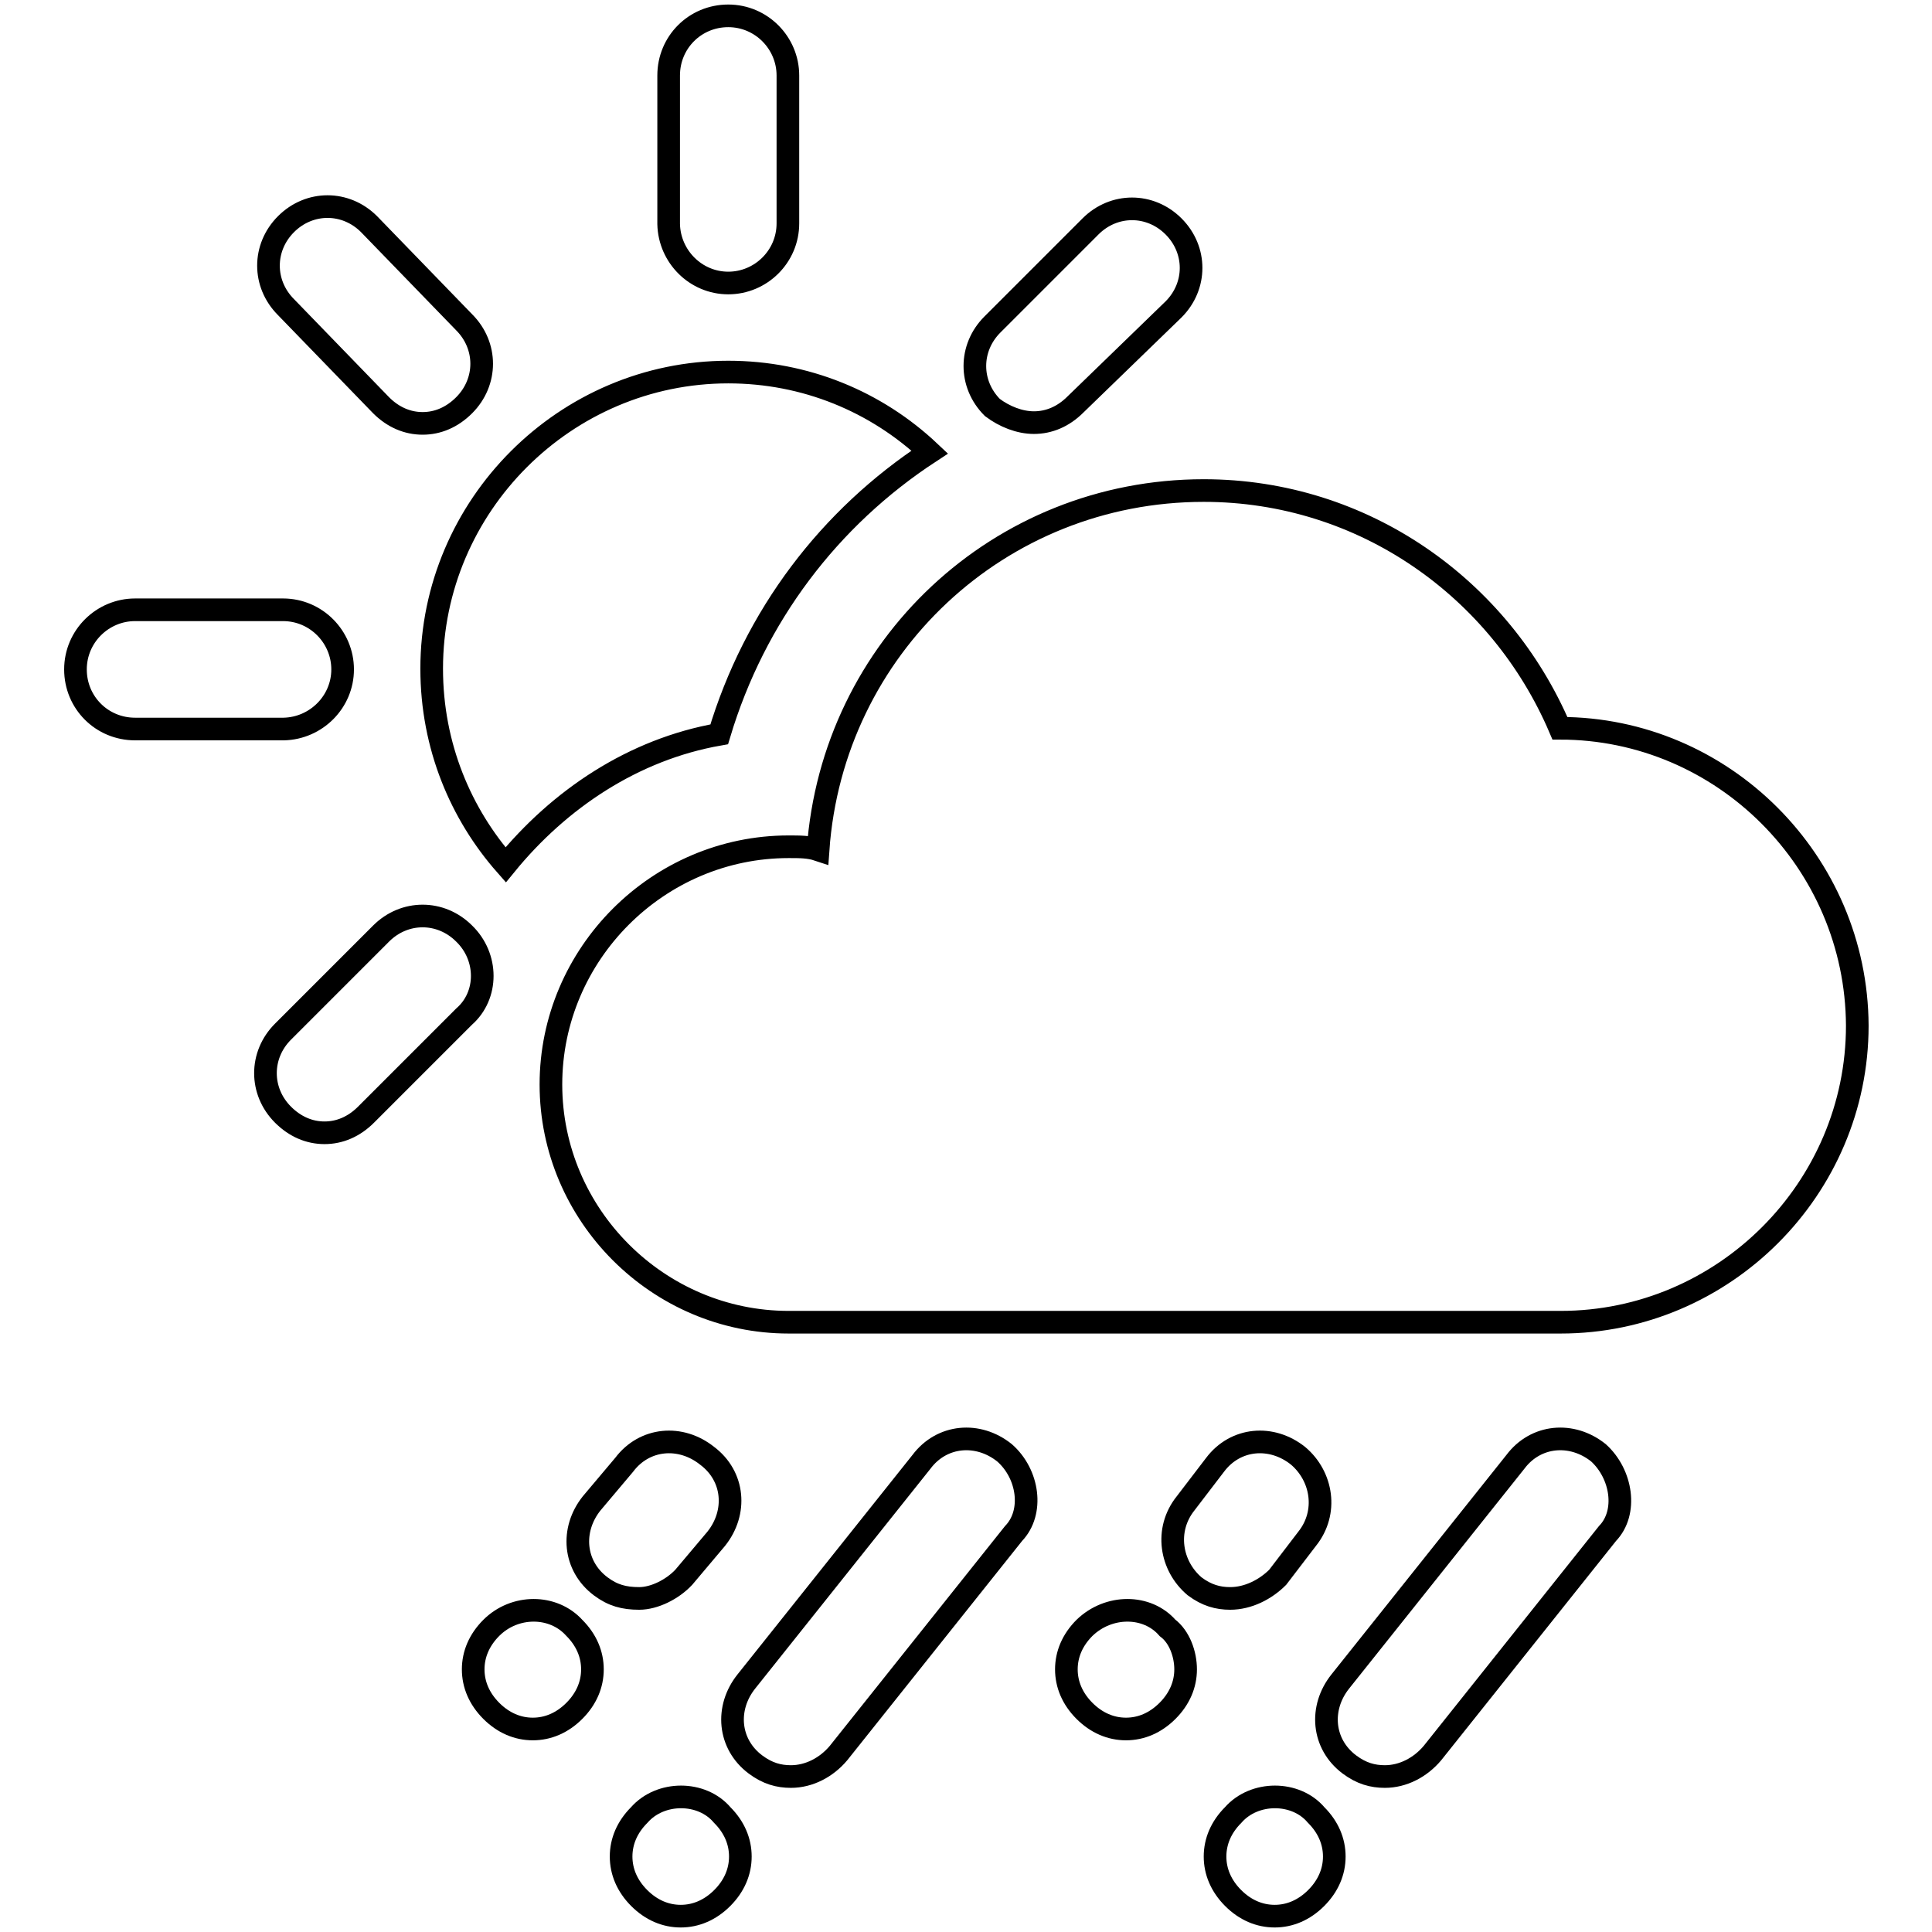 <?xml version="1.0" encoding="utf-8"?>
<!-- Svg Vector Icons : http://www.onlinewebfonts.com/icon -->
<!DOCTYPE svg PUBLIC "-//W3C//DTD SVG 1.1//EN" "http://www.w3.org/Graphics/SVG/1.1/DTD/svg11.dtd">
<svg version="1.1" xmlns="http://www.w3.org/2000/svg" xmlns:xlink="http://www.w3.org/1999/xlink" x="0px" y="0px" viewBox="0 0 256 256" enable-background="new 0 0 256 256" xml:space="preserve">
<g> <path stroke-width="3" fill-opacity="0" stroke="#000000"  d="M90.6,209l4.3-5.1c2.8-3.5,2.4-8.3-1.2-11c-3.5-2.8-8.3-2.4-11,1.2l-4.3,5.1c-2.8,3.5-2.4,8.3,1.2,11 c1.6,1.2,3.1,1.6,5.1,1.6S89.1,210.6,90.6,209z M133.1,192.5c-3.5-2.8-8.3-2.4-11,1.2l-23.2,29.1c-2.8,3.5-2.4,8.3,1.2,11 c1.6,1.2,3.1,1.6,4.7,1.6c2.4,0,4.7-1.2,6.3-3.1l23.2-29.1C137,200.4,136.3,195.3,133.1,192.5L133.1,192.5z M169.3,209l3.9-5.1 c2.8-3.5,2-8.3-1.2-11c-3.5-2.8-8.3-2.4-11,1.2l-3.9,5.1c-2.8,3.5-2,8.3,1.2,11c1.6,1.2,3.1,1.6,4.7,1.6 C165.4,211.8,167.7,210.6,169.3,209z M211.8,192.5c-3.5-2.8-8.3-2.4-11,1.2l-23.2,29.1c-2.8,3.5-2.4,8.3,1.2,11 c1.6,1.2,3.1,1.6,4.7,1.6c2.4,0,4.7-1.2,6.3-3.1l23.2-29.1C215.7,200.4,214.9,195.3,211.8,192.5z M65.1,215.7 c-1.6,1.6-2.4,3.5-2.4,5.5s0.8,3.9,2.4,5.5c1.6,1.6,3.5,2.4,5.5,2.4c2,0,3.9-0.8,5.5-2.4c1.6-1.6,2.4-3.5,2.4-5.5s-0.8-3.9-2.4-5.5 C73.3,212.6,68.2,212.6,65.1,215.7z M84.7,240.5c-1.6,1.6-2.4,3.5-2.4,5.5s0.8,3.9,2.4,5.5c1.6,1.6,3.5,2.4,5.5,2.4 c2,0,3.9-0.8,5.5-2.4c1.6-1.6,2.4-3.5,2.4-5.5s-0.8-3.9-2.4-5.5C93,237.3,87.5,237.3,84.7,240.5z M143.7,215.7 c-1.6,1.6-2.4,3.5-2.4,5.5s0.8,3.9,2.4,5.5c1.6,1.6,3.5,2.4,5.5,2.4c2,0,3.9-0.8,5.5-2.4c1.6-1.6,2.4-3.5,2.4-5.5s-0.8-4.3-2.4-5.5 C152,212.6,146.9,212.6,143.7,215.7L143.7,215.7z M163.4,240.5c-1.6,1.6-2.4,3.5-2.4,5.5s0.8,3.9,2.4,5.5c1.6,1.6,3.5,2.4,5.5,2.4 s3.9-0.8,5.5-2.4c1.6-1.6,2.4-3.5,2.4-5.5s-0.8-3.9-2.4-5.5C171.7,237.3,166.2,237.3,163.4,240.5L163.4,240.5z M96.5,37.5 c4.3,0,7.9-3.5,7.9-7.9V10c0-4.3-3.5-7.9-7.9-7.9s-7.9,3.5-7.9,7.9v19.7C88.7,34,92.2,37.5,96.5,37.5z M45.4,88.7 c0-4.3-3.5-7.9-7.9-7.9H17.9c-4.3,0-7.9,3.5-7.9,7.9s3.5,7.9,7.9,7.9h19.7C41.9,96.5,45.4,93,45.4,88.7z M50.5,53.7 c1.6,1.6,3.5,2.4,5.5,2.4c2,0,3.9-0.8,5.5-2.4c3.1-3.1,3.1-7.9,0-11l-12.6-13c-3.1-3.1-7.9-3.1-11,0c-3.1,3.1-3.1,7.9,0,11 L50.5,53.7z M137,56c2,0,3.9-0.8,5.5-2.4l13-12.6c3.1-3.1,3.1-7.9,0-11c-3.1-3.1-7.9-3.1-11,0l-13,13c-3.1,3.1-3.1,7.9,0,11 C133.1,55.2,135.1,56,137,56L137,56z M61.5,123.7c-3.1-3.1-7.9-3.1-11,0l-13,13c-3.1,3.1-3.1,7.9,0,11c1.6,1.6,3.5,2.4,5.5,2.4 s3.9-0.8,5.5-2.4l13-13C64.7,131.9,64.7,126.8,61.5,123.7z M206.7,96.5c-7.9-18.5-26-31.5-47.2-31.5c-27.1,0-49.2,20.8-51.1,47.6 c-1.2-0.4-2.4-0.4-3.9-0.4c-17.3,0-31.5,14.2-31.5,31.5c0,17.3,14.2,31.5,31.5,31.5h102.3c21.6,0,39.3-17.7,39.3-39.3 C246,114.2,228.3,96.5,206.7,96.5z M67,114.6c7.1-8.7,16.9-15.3,28.3-17.3c4.7-15.7,14.6-28.7,27.9-37.4 c-7.1-6.7-16.5-10.6-26.7-10.6c-21.6,0-39.3,17.7-39.3,39.3C57.2,98.9,61.1,107.9,67,114.6z"/></g>
</svg>